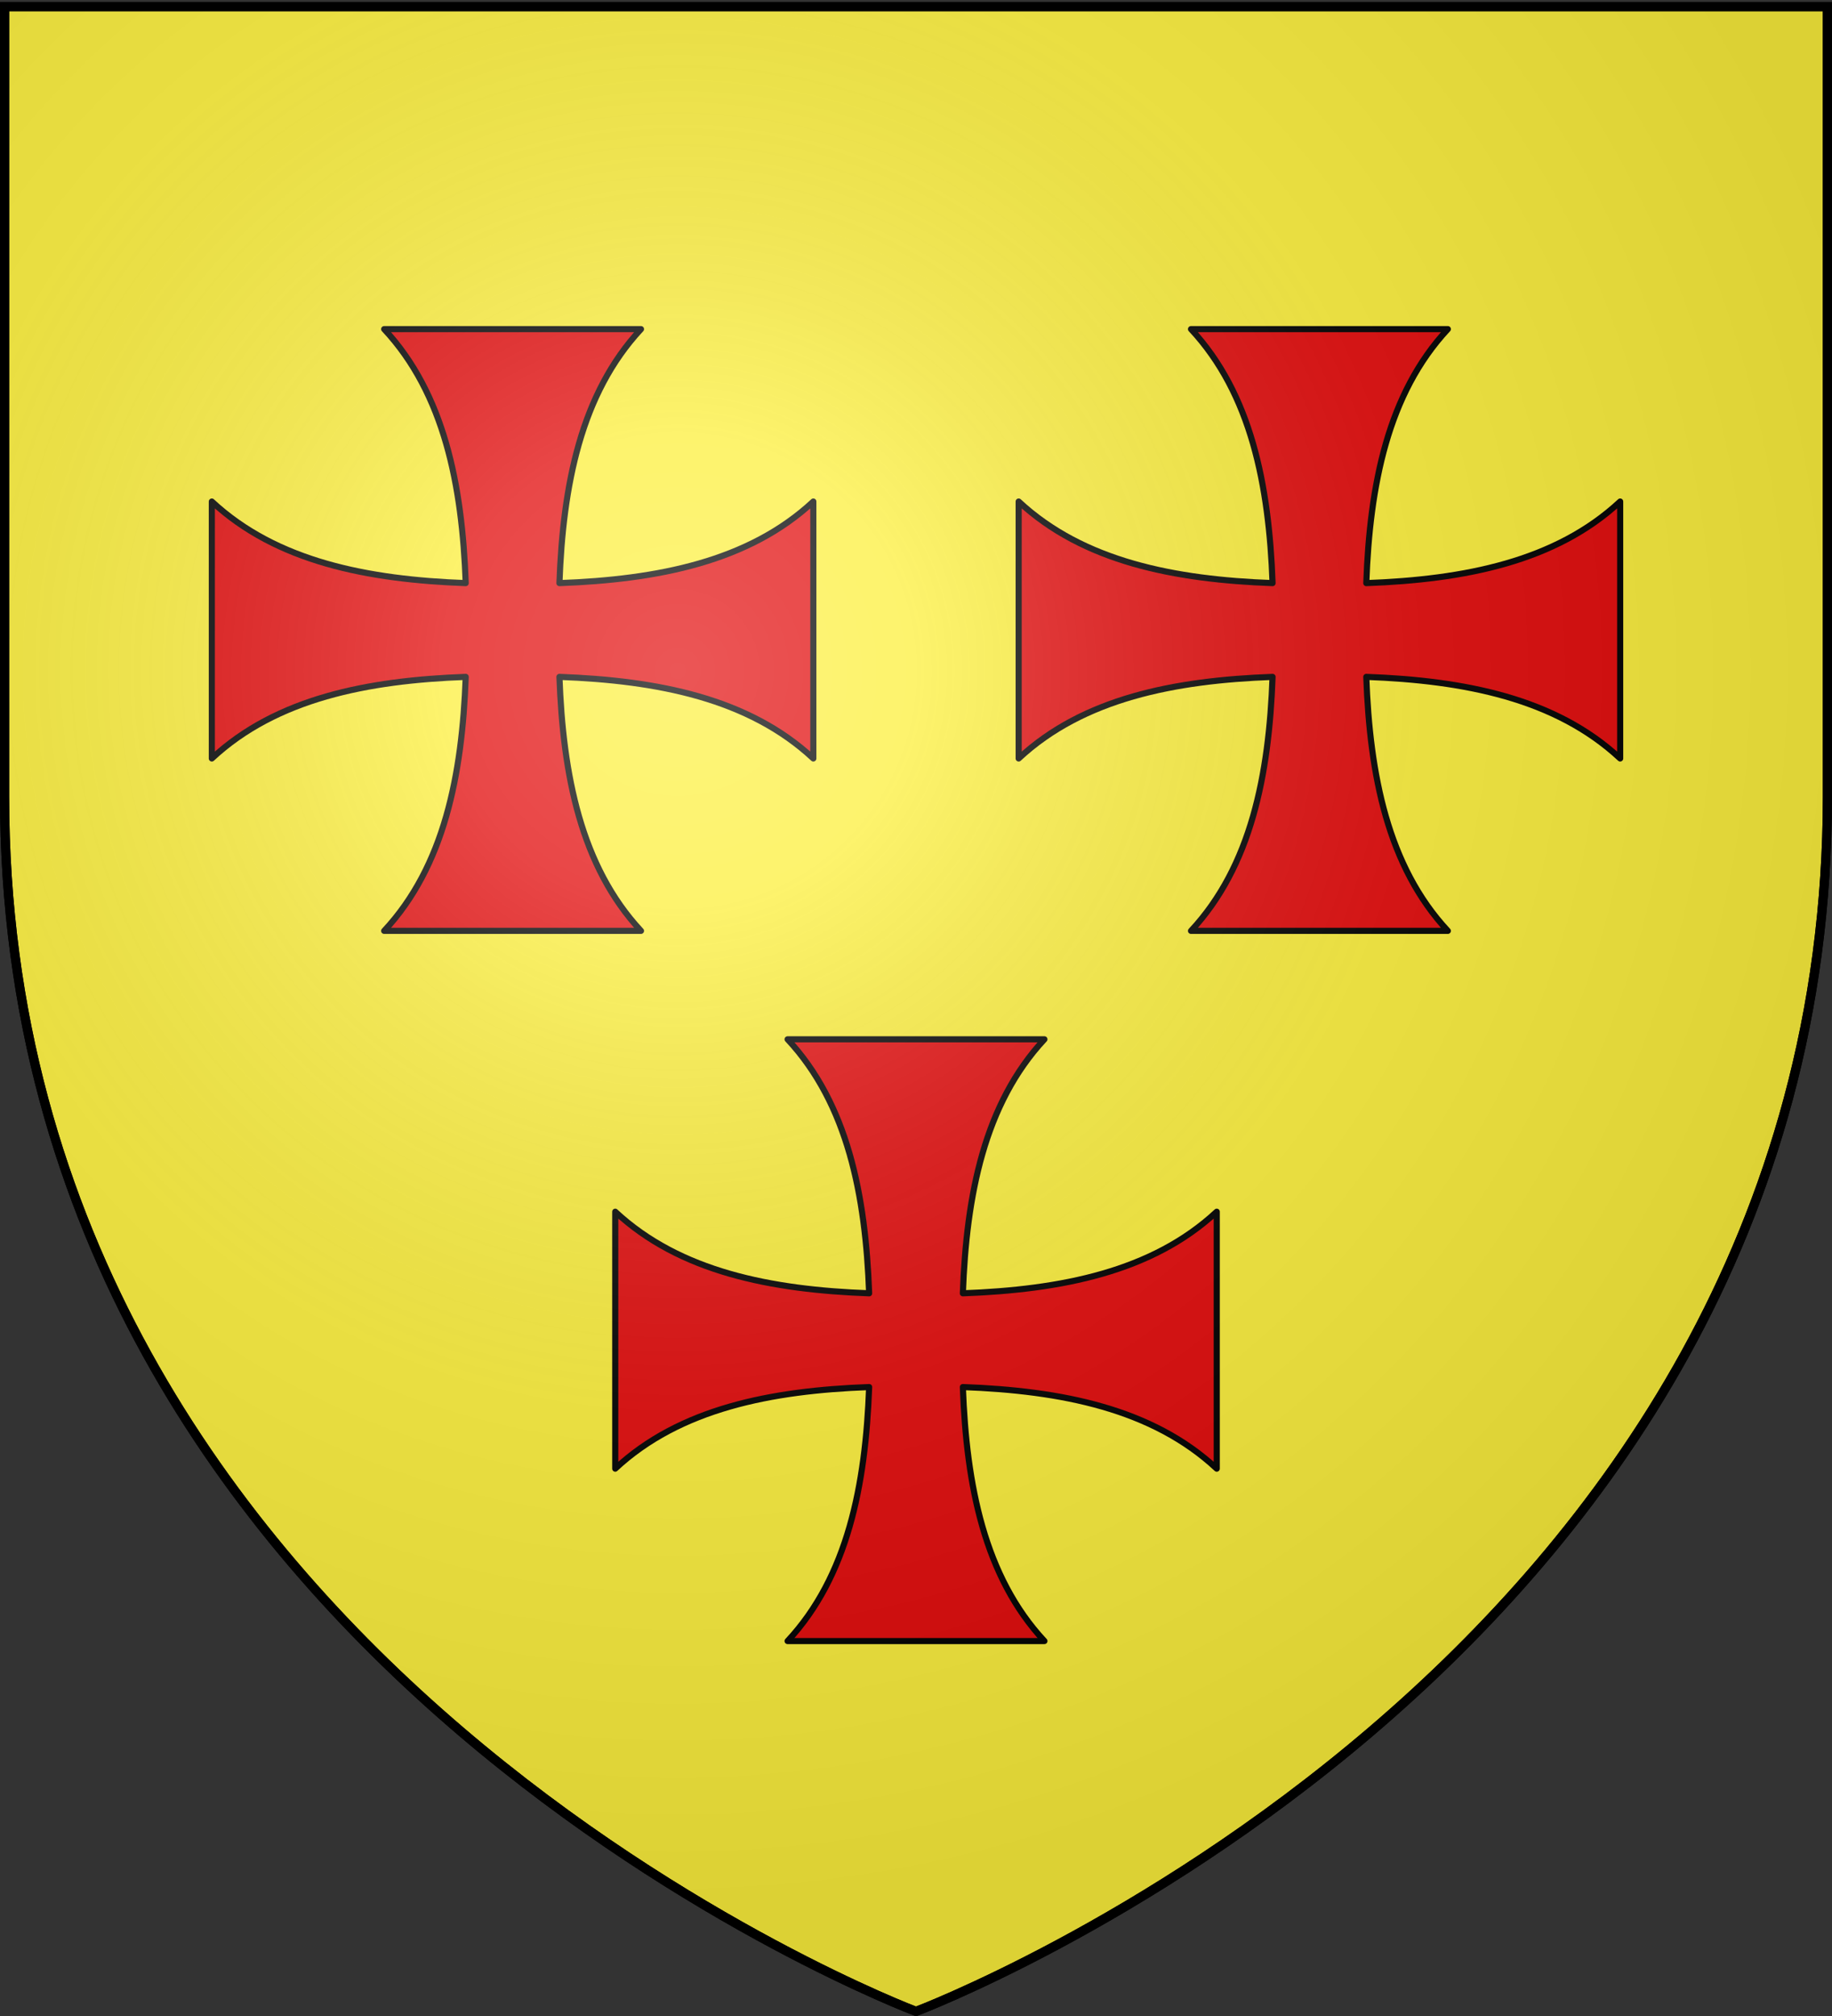 <svg xmlns="http://www.w3.org/2000/svg" xmlns:xlink="http://www.w3.org/1999/xlink" width="600" height="660" version="1.0"><rect width="100%" height="100%" fill="#333333" stroke="none"/><desc>Flag of Canton of Valais (Wallis)</desc><defs><radialGradient xlink:href="#b" id="c" cx="221.445" cy="226.331" r="300" fx="221.445" fy="226.331" gradientTransform="matrix(1.353 0 0 1.349 -77.63 -85.747)" gradientUnits="userSpaceOnUse"/><linearGradient id="b"><stop offset="0" style="stop-color:white;stop-opacity:.314"/><stop offset=".19" style="stop-color:white;stop-opacity:.251"/><stop offset=".6" style="stop-color:#6b6b6b;stop-opacity:.125"/><stop offset="1" style="stop-color:black;stop-opacity:.125"/></linearGradient></defs><g style="display:inline"><path d="M300 658.5s298.5-112.32 298.5-397.772V2.176H1.5v258.552C1.5 546.18 300 658.5 300 658.5z" style="fill:#fcef3c;fill-opacity:1;fill-rule:evenodd;stroke:#000;stroke-width:3;stroke-linecap:butt;stroke-linejoin:miter;stroke-miterlimit:4;stroke-dasharray:none;stroke-opacity:1"/></g><path d="M125.815 107.75c19.721 21.168 25.545 51.112 26.714 83.154-32.042-1.169-61.986-6.993-83.154-26.714v84.12c21.168-19.721 51.112-25.545 83.154-26.714-1.169 32.042-6.993 61.986-26.714 83.154h84.12c-19.721-21.168-25.545-51.112-26.714-83.154 32.042 1.169 61.986 6.993 83.154 26.714v-84.12c-21.168 19.721-51.112 25.545-83.154 26.714 1.169-32.042 6.993-61.986 26.714-83.154z" style="color:#000;fill:#e20909;fill-opacity:1;fill-rule:nonzero;stroke:#000;stroke-width:2;stroke-linecap:butt;stroke-linejoin:round;marker:none;marker-start:none;marker-mid:none;marker-end:none;stroke-miterlimit:4;stroke-dasharray:none;stroke-dashoffset:0;stroke-opacity:1;visibility:visible;display:inline;overflow:visible"/><path d="M390.065 107.75c19.721 21.168 25.545 51.112 26.714 83.154-32.042-1.169-61.986-6.993-83.154-26.714v84.12c21.168-19.721 51.112-25.545 83.154-26.714-1.169 32.042-6.993 61.986-26.714 83.154h84.12c-19.721-21.168-25.545-51.112-26.714-83.154 32.042 1.169 61.986 6.993 83.154 26.714v-84.12c-21.168 19.721-51.112 25.545-83.154 26.714 1.169-32.042 6.993-61.986 26.714-83.154z" style="color:#000;fill:#e20909;fill-opacity:1;fill-rule:nonzero;stroke:#000;stroke-width:2;stroke-linecap:butt;stroke-linejoin:round;marker:none;marker-start:none;marker-mid:none;marker-end:none;stroke-miterlimit:4;stroke-dasharray:none;stroke-dashoffset:0;stroke-opacity:1;visibility:visible;display:inline;overflow:visible"/><path d="M257.94 340.25c19.721 21.168 25.545 51.112 26.714 83.154-32.042-1.169-61.986-6.993-83.154-26.714v84.12c21.168-19.721 51.112-25.545 83.154-26.714-1.169 32.042-6.993 61.986-26.714 83.154h84.12c-19.721-21.168-25.545-51.112-26.714-83.154 32.042 1.169 61.986 6.993 83.154 26.714v-84.12c-21.168 19.721-51.112 25.545-83.154 26.714 1.169-32.042 6.993-61.986 26.714-83.154z" style="color:#000;fill:#e20909;fill-opacity:1;fill-rule:nonzero;stroke:#000;stroke-width:2;stroke-linecap:butt;stroke-linejoin:round;marker:none;marker-start:none;marker-mid:none;marker-end:none;stroke-miterlimit:4;stroke-dasharray:none;stroke-dashoffset:0;stroke-opacity:1;visibility:visible;display:inline;overflow:visible"/><path d="M300 658.5s298.5-112.32 298.5-397.772V2.176H1.5v258.552C1.5 546.18 300 658.5 300 658.5" style="opacity:1;fill:url(#c);fill-opacity:1;fill-rule:evenodd;stroke:none;stroke-width:1px;stroke-linecap:butt;stroke-linejoin:miter;stroke-opacity:1"/><path d="M300 658.5S1.5 546.18 1.5 260.728V2.176h597v258.552C598.5 546.18 300 658.5 300 658.5z" style="opacity:1;fill:none;fill-opacity:1;fill-rule:evenodd;stroke:#000;stroke-width:3;stroke-linecap:butt;stroke-linejoin:miter;stroke-miterlimit:4;stroke-dasharray:none;stroke-opacity:1"/></svg>